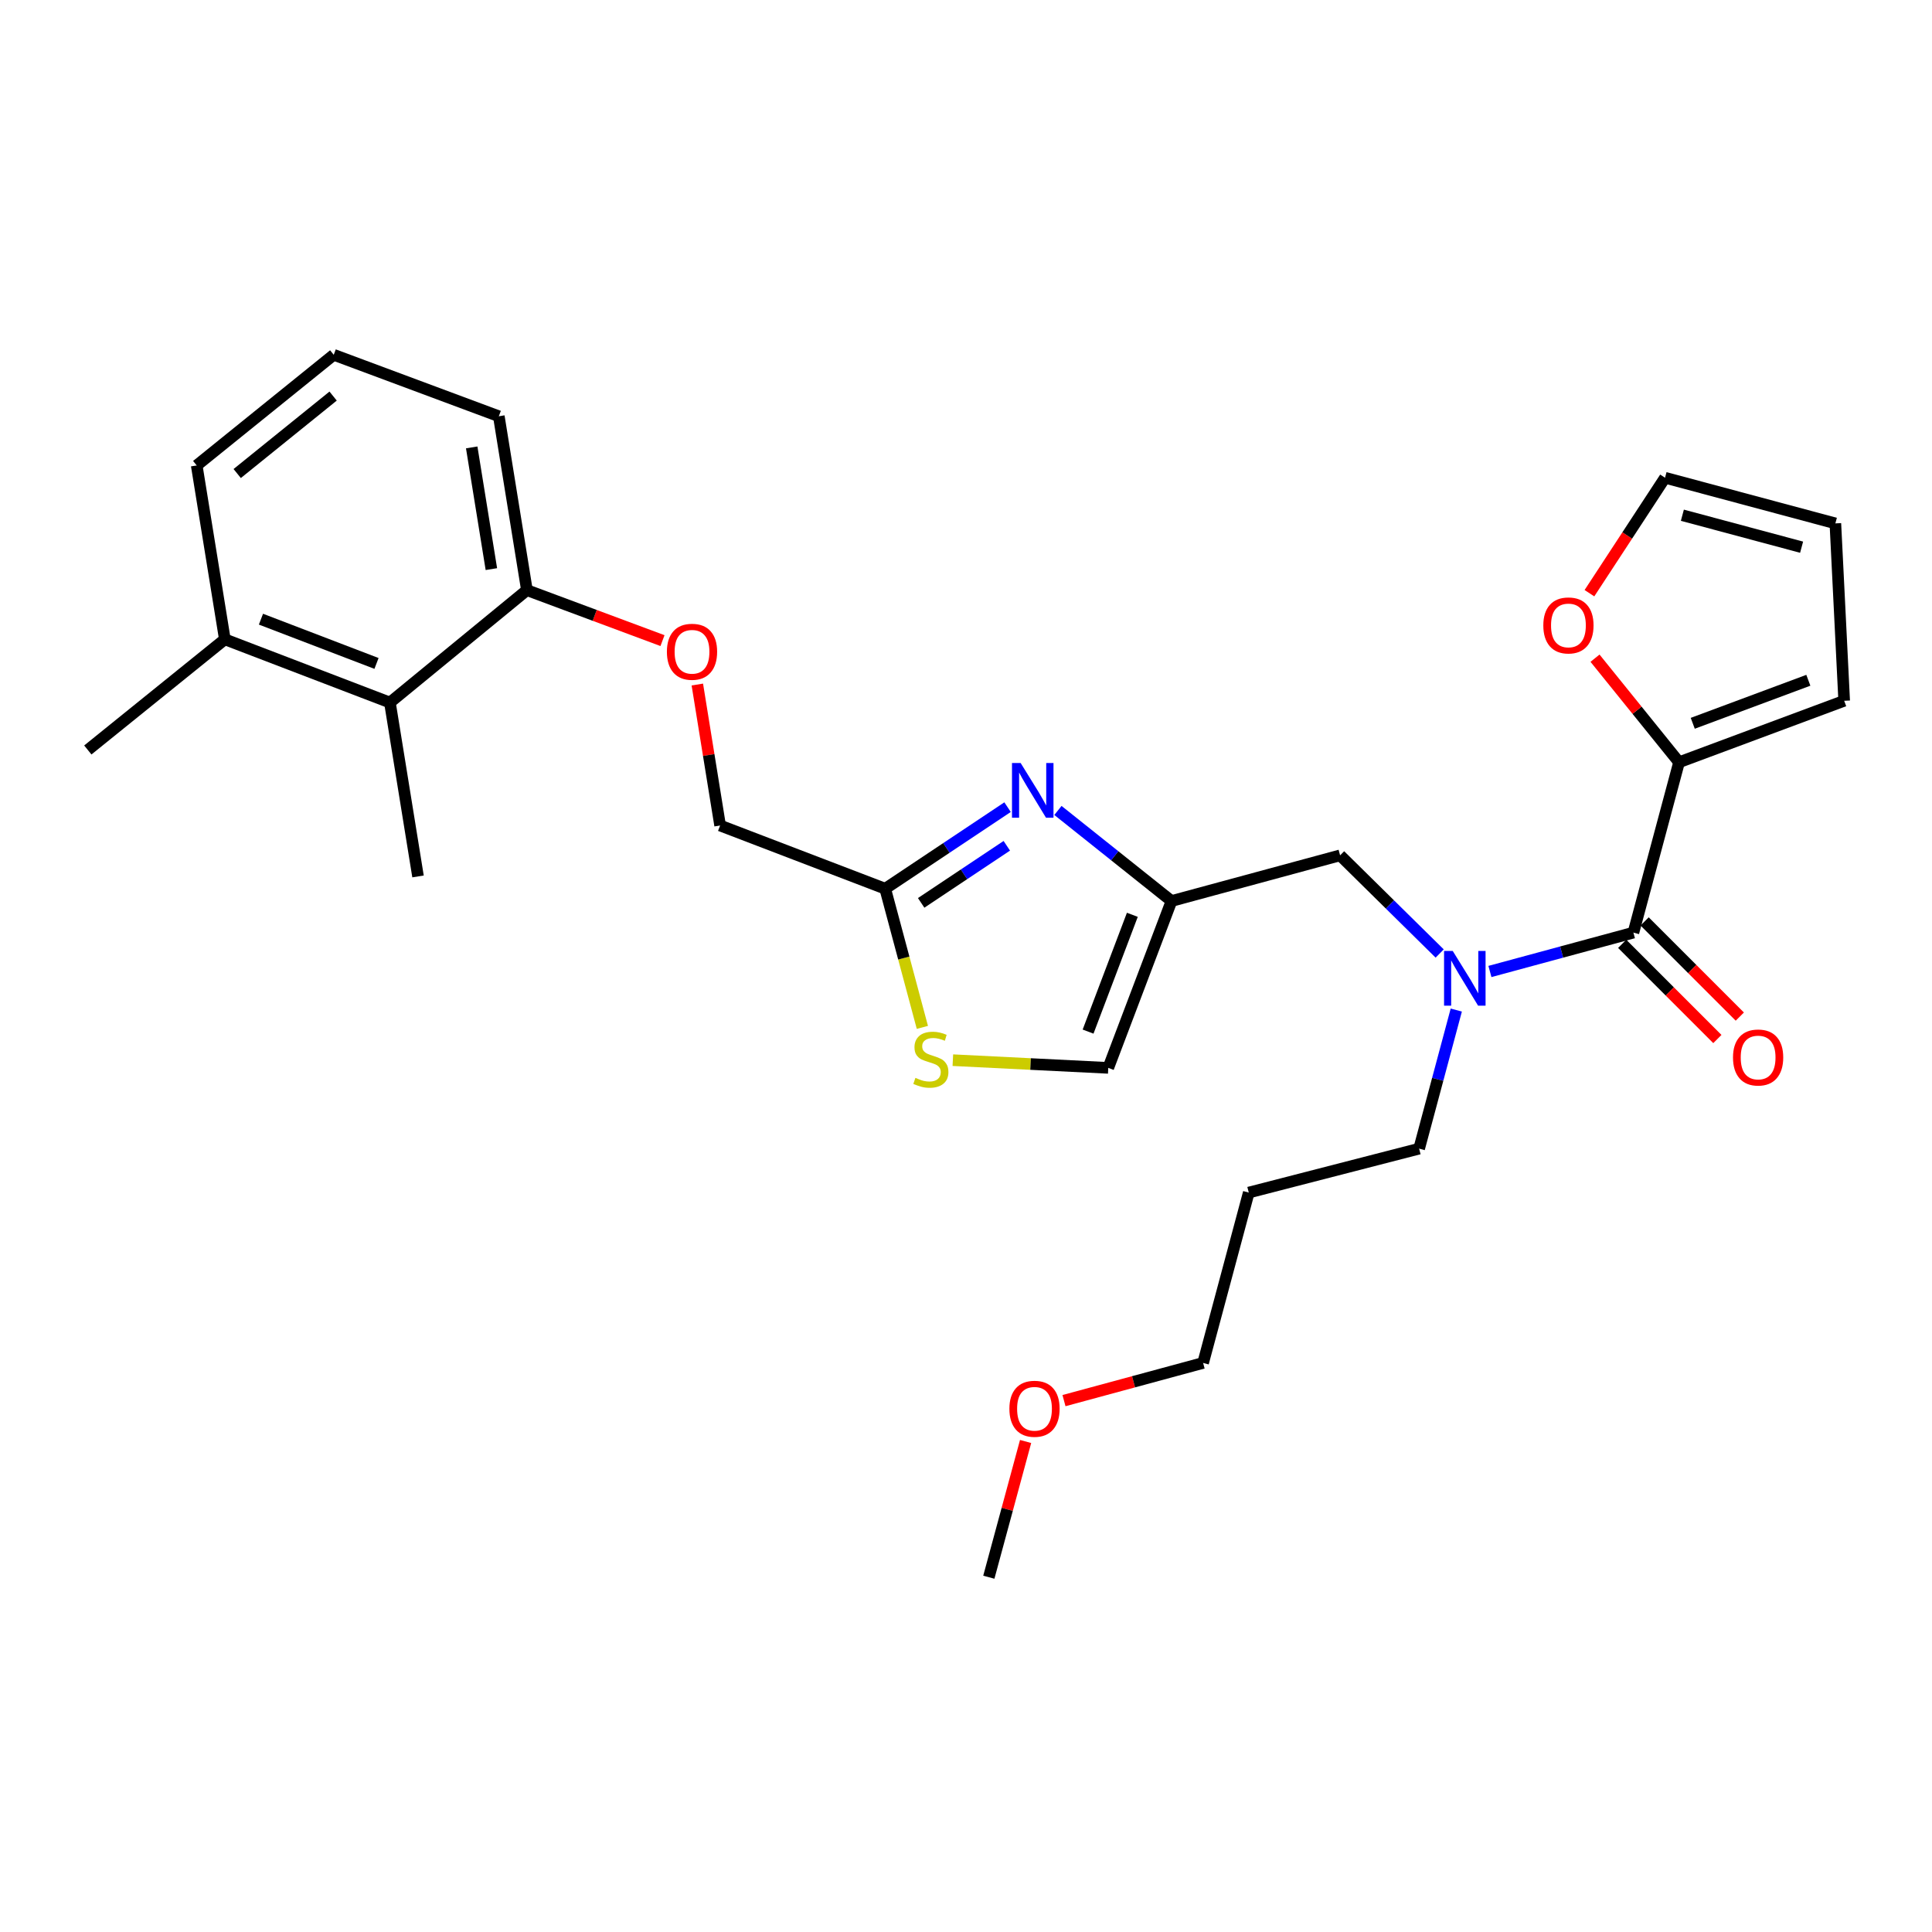<?xml version='1.0' encoding='iso-8859-1'?>
<svg version='1.1' baseProfile='full'
              xmlns='http://www.w3.org/2000/svg'
                      xmlns:rdkit='http://www.rdkit.org/xml'
                      xmlns:xlink='http://www.w3.org/1999/xlink'
                  xml:space='preserve'
width='1000px' height='1000px' viewBox='0 0 1000 1000'>
<!-- END OF HEADER -->
<rect style='opacity:1.0;fill:#FFFFFF;stroke:none' width='1000' height='1000' x='0' y='0'> </rect>
<path class='bond-0' d='M 869.075,394.546 L 847.325,367.612' style='fill:none;fill-rule:evenodd;stroke:#000000;stroke-width:6px;stroke-linecap:butt;stroke-linejoin:miter;stroke-opacity:1' />
<path class='bond-0' d='M 847.325,367.612 L 825.576,340.677' style='fill:none;fill-rule:evenodd;stroke:#FF0000;stroke-width:6px;stroke-linecap:butt;stroke-linejoin:miter;stroke-opacity:1' />
<path class='bond-1' d='M 869.075,394.546 L 954.545,362.728' style='fill:none;fill-rule:evenodd;stroke:#000000;stroke-width:6px;stroke-linecap:butt;stroke-linejoin:miter;stroke-opacity:1' />
<path class='bond-1' d='M 876.165,374.381 L 935.995,352.109' style='fill:none;fill-rule:evenodd;stroke:#000000;stroke-width:6px;stroke-linecap:butt;stroke-linejoin:miter;stroke-opacity:1' />
<path class='bond-2' d='M 869.075,394.546 L 845.451,482.727' style='fill:none;fill-rule:evenodd;stroke:#000000;stroke-width:6px;stroke-linecap:butt;stroke-linejoin:miter;stroke-opacity:1' />
<path class='bond-3' d='M 745.177,493.538 L 719.406,468.131' style='fill:none;fill-rule:evenodd;stroke:#0000FF;stroke-width:6px;stroke-linecap:butt;stroke-linejoin:miter;stroke-opacity:1' />
<path class='bond-3' d='M 719.406,468.131 L 693.635,442.724' style='fill:none;fill-rule:evenodd;stroke:#000000;stroke-width:6px;stroke-linecap:butt;stroke-linejoin:miter;stroke-opacity:1' />
<path class='bond-4' d='M 771.183,502.839 L 808.317,492.783' style='fill:none;fill-rule:evenodd;stroke:#0000FF;stroke-width:6px;stroke-linecap:butt;stroke-linejoin:miter;stroke-opacity:1' />
<path class='bond-4' d='M 808.317,492.783 L 845.451,482.727' style='fill:none;fill-rule:evenodd;stroke:#000000;stroke-width:6px;stroke-linecap:butt;stroke-linejoin:miter;stroke-opacity:1' />
<path class='bond-5' d='M 753.774,522.802 L 744.157,558.671' style='fill:none;fill-rule:evenodd;stroke:#0000FF;stroke-width:6px;stroke-linecap:butt;stroke-linejoin:miter;stroke-opacity:1' />
<path class='bond-5' d='M 744.157,558.671 L 734.541,594.541' style='fill:none;fill-rule:evenodd;stroke:#000000;stroke-width:6px;stroke-linecap:butt;stroke-linejoin:miter;stroke-opacity:1' />
<path class='bond-6' d='M 839.644,488.534 L 864.277,513.167' style='fill:none;fill-rule:evenodd;stroke:#000000;stroke-width:6px;stroke-linecap:butt;stroke-linejoin:miter;stroke-opacity:1' />
<path class='bond-6' d='M 864.277,513.167 L 888.91,537.8' style='fill:none;fill-rule:evenodd;stroke:#FF0000;stroke-width:6px;stroke-linecap:butt;stroke-linejoin:miter;stroke-opacity:1' />
<path class='bond-6' d='M 851.258,476.92 L 875.891,501.553' style='fill:none;fill-rule:evenodd;stroke:#000000;stroke-width:6px;stroke-linecap:butt;stroke-linejoin:miter;stroke-opacity:1' />
<path class='bond-6' d='M 875.891,501.553 L 900.524,526.186' style='fill:none;fill-rule:evenodd;stroke:#FF0000;stroke-width:6px;stroke-linecap:butt;stroke-linejoin:miter;stroke-opacity:1' />
<path class='bond-7' d='M 822.688,307.036 L 842.254,277.155' style='fill:none;fill-rule:evenodd;stroke:#FF0000;stroke-width:6px;stroke-linecap:butt;stroke-linejoin:miter;stroke-opacity:1' />
<path class='bond-7' d='M 842.254,277.155 L 861.821,247.274' style='fill:none;fill-rule:evenodd;stroke:#000000;stroke-width:6px;stroke-linecap:butt;stroke-linejoin:miter;stroke-opacity:1' />
<path class='bond-8' d='M 954.545,362.728 L 949.983,270.907' style='fill:none;fill-rule:evenodd;stroke:#000000;stroke-width:6px;stroke-linecap:butt;stroke-linejoin:miter;stroke-opacity:1' />
<path class='bond-9' d='M 646.36,617.27 L 734.541,594.541' style='fill:none;fill-rule:evenodd;stroke:#000000;stroke-width:6px;stroke-linecap:butt;stroke-linejoin:miter;stroke-opacity:1' />
<path class='bond-10' d='M 646.36,617.27 L 622.727,705.451' style='fill:none;fill-rule:evenodd;stroke:#000000;stroke-width:6px;stroke-linecap:butt;stroke-linejoin:miter;stroke-opacity:1' />
<path class='bond-11' d='M 693.635,442.724 L 606.366,466.366' style='fill:none;fill-rule:evenodd;stroke:#000000;stroke-width:6px;stroke-linecap:butt;stroke-linejoin:miter;stroke-opacity:1' />
<path class='bond-12' d='M 550.719,724.959 L 586.723,715.205' style='fill:none;fill-rule:evenodd;stroke:#FF0000;stroke-width:6px;stroke-linecap:butt;stroke-linejoin:miter;stroke-opacity:1' />
<path class='bond-12' d='M 586.723,715.205 L 622.727,705.451' style='fill:none;fill-rule:evenodd;stroke:#000000;stroke-width:6px;stroke-linecap:butt;stroke-linejoin:miter;stroke-opacity:1' />
<path class='bond-13' d='M 530.847,746.113 L 521.332,781.237' style='fill:none;fill-rule:evenodd;stroke:#FF0000;stroke-width:6px;stroke-linecap:butt;stroke-linejoin:miter;stroke-opacity:1' />
<path class='bond-13' d='M 521.332,781.237 L 511.816,816.361' style='fill:none;fill-rule:evenodd;stroke:#000000;stroke-width:6px;stroke-linecap:butt;stroke-linejoin:miter;stroke-opacity:1' />
<path class='bond-14' d='M 360.938,354.31 L 366.833,390.793' style='fill:none;fill-rule:evenodd;stroke:#FF0000;stroke-width:6px;stroke-linecap:butt;stroke-linejoin:miter;stroke-opacity:1' />
<path class='bond-14' d='M 366.833,390.793 L 372.729,427.276' style='fill:none;fill-rule:evenodd;stroke:#000000;stroke-width:6px;stroke-linecap:butt;stroke-linejoin:miter;stroke-opacity:1' />
<path class='bond-15' d='M 342.905,331.581 L 307.818,318.517' style='fill:none;fill-rule:evenodd;stroke:#FF0000;stroke-width:6px;stroke-linecap:butt;stroke-linejoin:miter;stroke-opacity:1' />
<path class='bond-15' d='M 307.818,318.517 L 272.732,305.453' style='fill:none;fill-rule:evenodd;stroke:#000000;stroke-width:6px;stroke-linecap:butt;stroke-linejoin:miter;stroke-opacity:1' />
<path class='bond-16' d='M 372.729,427.276 L 458.182,459.997' style='fill:none;fill-rule:evenodd;stroke:#000000;stroke-width:6px;stroke-linecap:butt;stroke-linejoin:miter;stroke-opacity:1' />
<path class='bond-17' d='M 493.193,548.742 L 533.414,550.737' style='fill:none;fill-rule:evenodd;stroke:#CCCC00;stroke-width:6px;stroke-linecap:butt;stroke-linejoin:miter;stroke-opacity:1' />
<path class='bond-17' d='M 533.414,550.737 L 573.636,552.731' style='fill:none;fill-rule:evenodd;stroke:#000000;stroke-width:6px;stroke-linecap:butt;stroke-linejoin:miter;stroke-opacity:1' />
<path class='bond-18' d='M 477.419,531.776 L 467.8,495.887' style='fill:none;fill-rule:evenodd;stroke:#CCCC00;stroke-width:6px;stroke-linecap:butt;stroke-linejoin:miter;stroke-opacity:1' />
<path class='bond-18' d='M 467.8,495.887 L 458.182,459.997' style='fill:none;fill-rule:evenodd;stroke:#000000;stroke-width:6px;stroke-linecap:butt;stroke-linejoin:miter;stroke-opacity:1' />
<path class='bond-19' d='M 573.636,552.731 L 606.366,466.366' style='fill:none;fill-rule:evenodd;stroke:#000000;stroke-width:6px;stroke-linecap:butt;stroke-linejoin:miter;stroke-opacity:1' />
<path class='bond-19' d='M 563.187,533.956 L 586.098,473.501' style='fill:none;fill-rule:evenodd;stroke:#000000;stroke-width:6px;stroke-linecap:butt;stroke-linejoin:miter;stroke-opacity:1' />
<path class='bond-20' d='M 172.744,183.639 L 101.818,240.914' style='fill:none;fill-rule:evenodd;stroke:#000000;stroke-width:6px;stroke-linecap:butt;stroke-linejoin:miter;stroke-opacity:1' />
<path class='bond-20' d='M 172.424,205.008 L 122.775,245.101' style='fill:none;fill-rule:evenodd;stroke:#000000;stroke-width:6px;stroke-linecap:butt;stroke-linejoin:miter;stroke-opacity:1' />
<path class='bond-21' d='M 172.744,183.639 L 258.187,215.456' style='fill:none;fill-rule:evenodd;stroke:#000000;stroke-width:6px;stroke-linecap:butt;stroke-linejoin:miter;stroke-opacity:1' />
<path class='bond-22' d='M 101.818,240.914 L 116.381,330.911' style='fill:none;fill-rule:evenodd;stroke:#000000;stroke-width:6px;stroke-linecap:butt;stroke-linejoin:miter;stroke-opacity:1' />
<path class='bond-23' d='M 116.381,330.911 L 201.815,363.641' style='fill:none;fill-rule:evenodd;stroke:#000000;stroke-width:6px;stroke-linecap:butt;stroke-linejoin:miter;stroke-opacity:1' />
<path class='bond-23' d='M 135.072,320.483 L 194.876,343.394' style='fill:none;fill-rule:evenodd;stroke:#000000;stroke-width:6px;stroke-linecap:butt;stroke-linejoin:miter;stroke-opacity:1' />
<path class='bond-24' d='M 116.381,330.911 L 45.455,388.186' style='fill:none;fill-rule:evenodd;stroke:#000000;stroke-width:6px;stroke-linecap:butt;stroke-linejoin:miter;stroke-opacity:1' />
<path class='bond-25' d='M 201.815,363.641 L 272.732,305.453' style='fill:none;fill-rule:evenodd;stroke:#000000;stroke-width:6px;stroke-linecap:butt;stroke-linejoin:miter;stroke-opacity:1' />
<path class='bond-26' d='M 201.815,363.641 L 216.369,453.638' style='fill:none;fill-rule:evenodd;stroke:#000000;stroke-width:6px;stroke-linecap:butt;stroke-linejoin:miter;stroke-opacity:1' />
<path class='bond-27' d='M 272.732,305.453 L 258.187,215.456' style='fill:none;fill-rule:evenodd;stroke:#000000;stroke-width:6px;stroke-linecap:butt;stroke-linejoin:miter;stroke-opacity:1' />
<path class='bond-27' d='M 254.336,294.574 L 244.155,231.576' style='fill:none;fill-rule:evenodd;stroke:#000000;stroke-width:6px;stroke-linecap:butt;stroke-linejoin:miter;stroke-opacity:1' />
<path class='bond-28' d='M 606.366,466.366 L 576.974,442.927' style='fill:none;fill-rule:evenodd;stroke:#000000;stroke-width:6px;stroke-linecap:butt;stroke-linejoin:miter;stroke-opacity:1' />
<path class='bond-28' d='M 576.974,442.927 L 547.583,419.487' style='fill:none;fill-rule:evenodd;stroke:#0000FF;stroke-width:6px;stroke-linecap:butt;stroke-linejoin:miter;stroke-opacity:1' />
<path class='bond-29' d='M 521.512,417.78 L 489.847,438.889' style='fill:none;fill-rule:evenodd;stroke:#0000FF;stroke-width:6px;stroke-linecap:butt;stroke-linejoin:miter;stroke-opacity:1' />
<path class='bond-29' d='M 489.847,438.889 L 458.182,459.997' style='fill:none;fill-rule:evenodd;stroke:#000000;stroke-width:6px;stroke-linecap:butt;stroke-linejoin:miter;stroke-opacity:1' />
<path class='bond-29' d='M 521.122,437.779 L 498.957,452.555' style='fill:none;fill-rule:evenodd;stroke:#0000FF;stroke-width:6px;stroke-linecap:butt;stroke-linejoin:miter;stroke-opacity:1' />
<path class='bond-29' d='M 498.957,452.555 L 476.791,467.331' style='fill:none;fill-rule:evenodd;stroke:#000000;stroke-width:6px;stroke-linecap:butt;stroke-linejoin:miter;stroke-opacity:1' />
<path class='bond-30' d='M 861.821,247.274 L 949.983,270.907' style='fill:none;fill-rule:evenodd;stroke:#000000;stroke-width:6px;stroke-linecap:butt;stroke-linejoin:miter;stroke-opacity:1' />
<path class='bond-30' d='M 870.792,266.683 L 932.506,283.226' style='fill:none;fill-rule:evenodd;stroke:#000000;stroke-width:6px;stroke-linecap:butt;stroke-linejoin:miter;stroke-opacity:1' />
<path  class='atom-1' d='M 751.923 492.2
L 761.203 507.2
Q 762.123 508.68, 763.603 511.36
Q 765.083 514.04, 765.163 514.2
L 765.163 492.2
L 768.923 492.2
L 768.923 520.52
L 765.043 520.52
L 755.083 504.12
Q 753.923 502.2, 752.683 500
Q 751.483 497.8, 751.123 497.12
L 751.123 520.52
L 747.443 520.52
L 747.443 492.2
L 751.923 492.2
' fill='#0000FF'/>
<path  class='atom-3' d='M 896.999 547.355
Q 896.999 540.555, 900.359 536.755
Q 903.719 532.955, 909.999 532.955
Q 916.279 532.955, 919.639 536.755
Q 922.999 540.555, 922.999 547.355
Q 922.999 554.235, 919.599 558.155
Q 916.199 562.035, 909.999 562.035
Q 903.759 562.035, 900.359 558.155
Q 896.999 554.275, 896.999 547.355
M 909.999 558.835
Q 914.319 558.835, 916.639 555.955
Q 918.999 553.035, 918.999 547.355
Q 918.999 541.795, 916.639 538.995
Q 914.319 536.155, 909.999 536.155
Q 905.679 536.155, 903.319 538.955
Q 900.999 541.755, 900.999 547.355
Q 900.999 553.075, 903.319 555.955
Q 905.679 558.835, 909.999 558.835
' fill='#FF0000'/>
<path  class='atom-4' d='M 798.817 323.718
Q 798.817 316.918, 802.177 313.118
Q 805.537 309.318, 811.817 309.318
Q 818.097 309.318, 821.457 313.118
Q 824.817 316.918, 824.817 323.718
Q 824.817 330.598, 821.417 334.518
Q 818.017 338.398, 811.817 338.398
Q 805.577 338.398, 802.177 334.518
Q 798.817 330.638, 798.817 323.718
M 811.817 335.198
Q 816.137 335.198, 818.457 332.318
Q 820.817 329.398, 820.817 323.718
Q 820.817 318.158, 818.457 315.358
Q 816.137 312.518, 811.817 312.518
Q 807.497 312.518, 805.137 315.318
Q 802.817 318.118, 802.817 323.718
Q 802.817 329.438, 805.137 332.318
Q 807.497 335.198, 811.817 335.198
' fill='#FF0000'/>
<path  class='atom-8' d='M 522.458 729.173
Q 522.458 722.373, 525.818 718.573
Q 529.178 714.773, 535.458 714.773
Q 541.738 714.773, 545.098 718.573
Q 548.458 722.373, 548.458 729.173
Q 548.458 736.053, 545.058 739.973
Q 541.658 743.853, 535.458 743.853
Q 529.218 743.853, 525.818 739.973
Q 522.458 736.093, 522.458 729.173
M 535.458 740.653
Q 539.778 740.653, 542.098 737.773
Q 544.458 734.853, 544.458 729.173
Q 544.458 723.613, 542.098 720.813
Q 539.778 717.973, 535.458 717.973
Q 531.138 717.973, 528.778 720.773
Q 526.458 723.573, 526.458 729.173
Q 526.458 734.893, 528.778 737.773
Q 531.138 740.653, 535.458 740.653
' fill='#FF0000'/>
<path  class='atom-9' d='M 345.184 337.351
Q 345.184 330.551, 348.544 326.751
Q 351.904 322.951, 358.184 322.951
Q 364.464 322.951, 367.824 326.751
Q 371.184 330.551, 371.184 337.351
Q 371.184 344.231, 367.784 348.151
Q 364.384 352.031, 358.184 352.031
Q 351.944 352.031, 348.544 348.151
Q 345.184 344.271, 345.184 337.351
M 358.184 348.831
Q 362.504 348.831, 364.824 345.951
Q 367.184 343.031, 367.184 337.351
Q 367.184 331.791, 364.824 328.991
Q 362.504 326.151, 358.184 326.151
Q 353.864 326.151, 351.504 328.951
Q 349.184 331.751, 349.184 337.351
Q 349.184 343.071, 351.504 345.951
Q 353.864 348.831, 358.184 348.831
' fill='#FF0000'/>
<path  class='atom-11' d='M 473.815 557.898
Q 474.135 558.018, 475.455 558.578
Q 476.775 559.138, 478.215 559.498
Q 479.695 559.818, 481.135 559.818
Q 483.815 559.818, 485.375 558.538
Q 486.935 557.218, 486.935 554.938
Q 486.935 553.378, 486.135 552.418
Q 485.375 551.458, 484.175 550.938
Q 482.975 550.418, 480.975 549.818
Q 478.455 549.058, 476.935 548.338
Q 475.455 547.618, 474.375 546.098
Q 473.335 544.578, 473.335 542.018
Q 473.335 538.458, 475.735 536.258
Q 478.175 534.058, 482.975 534.058
Q 486.255 534.058, 489.975 535.618
L 489.055 538.698
Q 485.655 537.298, 483.095 537.298
Q 480.335 537.298, 478.815 538.458
Q 477.295 539.578, 477.335 541.538
Q 477.335 543.058, 478.095 543.978
Q 478.895 544.898, 480.015 545.418
Q 481.175 545.938, 483.095 546.538
Q 485.655 547.338, 487.175 548.138
Q 488.695 548.938, 489.775 550.578
Q 490.895 552.178, 490.895 554.938
Q 490.895 558.858, 488.255 560.978
Q 485.655 563.058, 481.295 563.058
Q 478.775 563.058, 476.855 562.498
Q 474.975 561.978, 472.735 561.058
L 473.815 557.898
' fill='#CCCC00'/>
<path  class='atom-22' d='M 528.286 394.931
L 537.566 409.931
Q 538.486 411.411, 539.966 414.091
Q 541.446 416.771, 541.526 416.931
L 541.526 394.931
L 545.286 394.931
L 545.286 423.251
L 541.406 423.251
L 531.446 406.851
Q 530.286 404.931, 529.046 402.731
Q 527.846 400.531, 527.486 399.851
L 527.486 423.251
L 523.806 423.251
L 523.806 394.931
L 528.286 394.931
' fill='#0000FF'/>
</svg>
